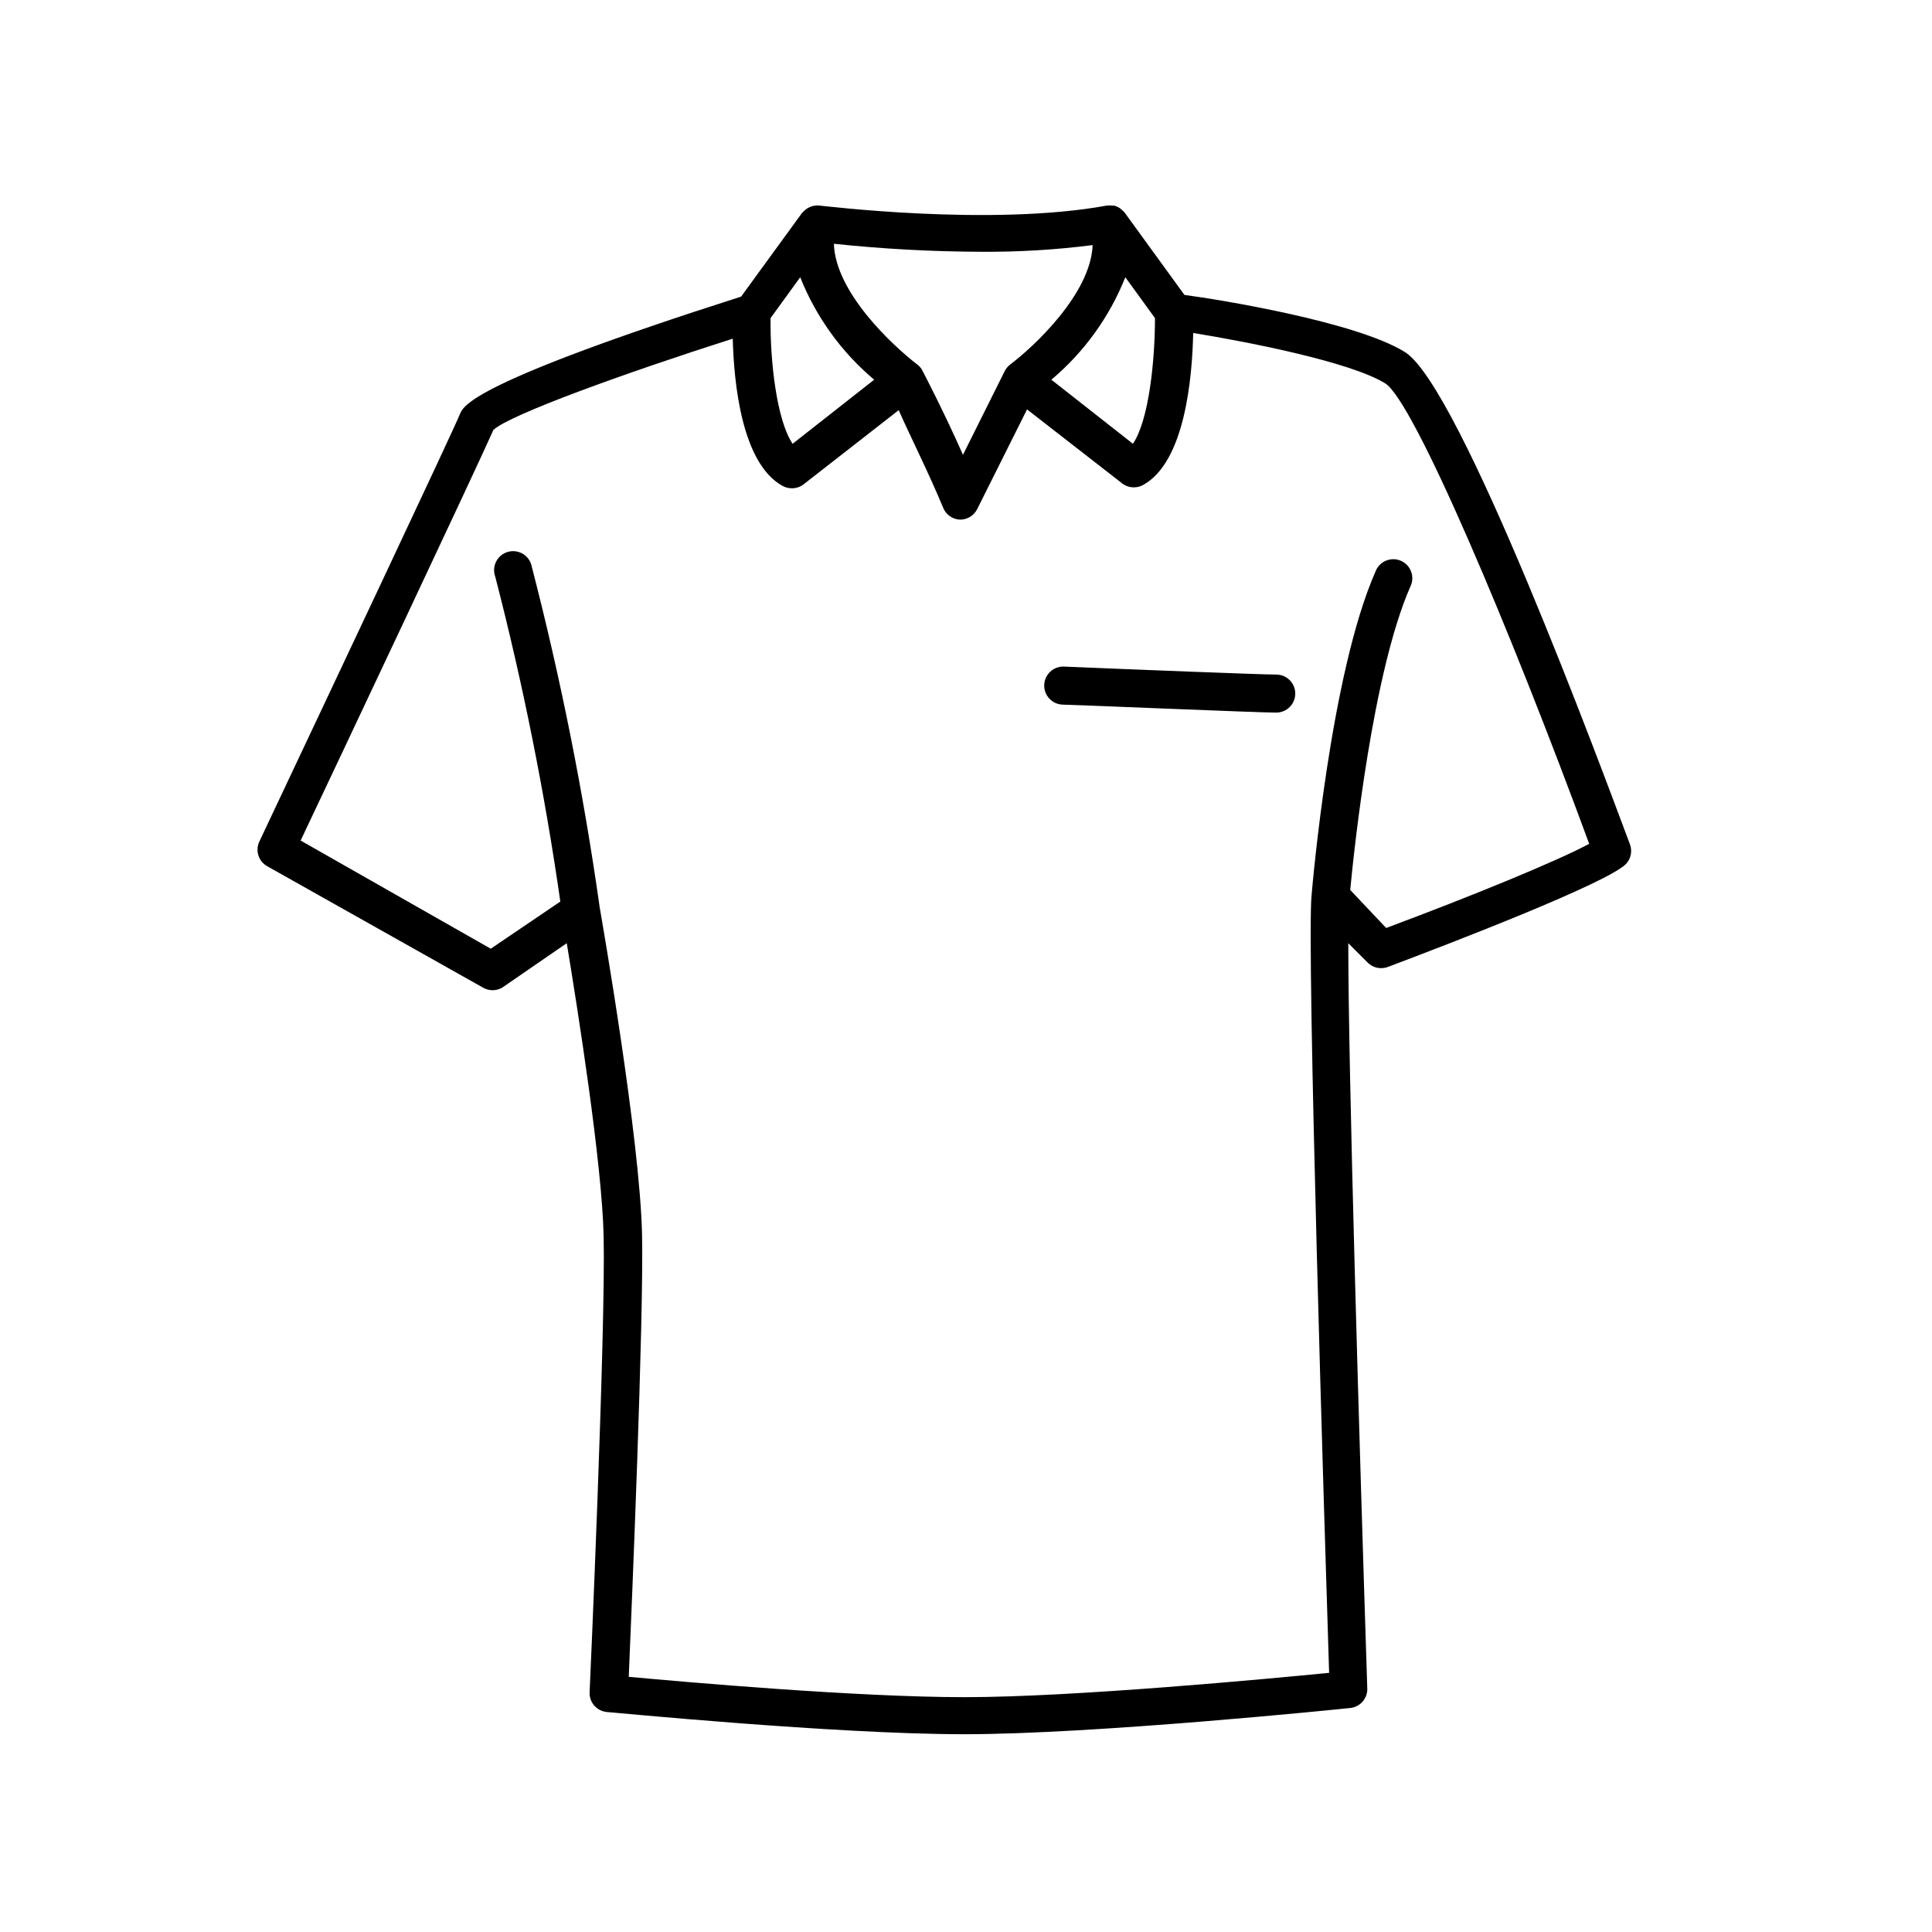 <?xml version="1.0" encoding="UTF-8"?>
<!-- Uploaded to: ICON Repo, www.svgrepo.com, Generator: ICON Repo Mixer Tools -->
<svg fill="#000000" width="800px" height="800px" version="1.1" viewBox="144 144 512 512" xmlns="http://www.w3.org/2000/svg">
 <g>
  <path d="m516.28 237.27c-12.949-8.012-49.223-13.906-58.391-15.113l-15.77-21.715c-0.246-0.324-0.535-0.613-0.855-0.859l-0.402-0.352c-0.504-0.352-1.07-0.605-1.664-0.754h-0.605c-0.418-0.055-0.84-0.055-1.258 0-30.832 5.644-75.57 0-76.227 0-1.262-0.121-2.519 0.238-3.527 1.004l-0.352 0.301v0.004c-0.277 0.227-0.531 0.48-0.758 0.754l-16.07 22.066c-70.938 22.672-73.555 28.816-74.512 31.137-2.066 5.039-35.668 76.227-53.152 113.26-1.137 2.387-0.238 5.246 2.062 6.547l57.234 32.195c1.559 0.898 3.481 0.898 5.039 0l17.129-11.789c2.82 17.129 9.371 58.289 9.773 77.789 0.555 25.191-3.68 120.16-3.727 120.91-0.016 2.598 1.949 4.777 4.531 5.039 0.605 0 60.457 5.894 94.816 5.894s99.504-6.648 102.22-6.953h0.004c2.582-0.262 4.547-2.441 4.531-5.039-2.168-67.109-5.039-163.79-5.039-197.64l5.039 5.039c1.395 1.477 3.539 1.973 5.441 1.258 17.281-6.5 58.039-22.219 63.078-27.258v0.004c1.285-1.34 1.73-3.273 1.16-5.039-7.508-20.051-45.043-121.72-59.754-130.69zm-74.059-19.801 7.859 10.832c0 11.234-1.613 27.105-5.844 33.301l-21.613-16.977c8.672-7.297 15.406-16.625 19.598-27.156zm-8.664-8.516c-0.453 12.797-15.516 26.902-21.965 31.738l-0.004 0.004c-0.512 0.418-0.938 0.934-1.258 1.512l-11.133 22.32c-5.039-11.387-10.48-21.816-10.781-22.371h-0.004c-0.328-0.648-0.812-1.199-1.41-1.613-6.5-5.039-21.613-19.043-22.016-31.941 12.902 1.363 25.867 2.07 38.844 2.117 9.938 0.082 19.867-0.508 29.723-1.766zm-57.891 35.672-21.613 16.977c-4.231-6.195-5.996-22.066-5.844-33.301l7.859-10.832c4.191 10.531 10.922 19.859 19.598 27.156zm135.68 145.3-9.523-10.078c1.008-10.629 5.945-57.637 15.922-80.359v0.004c0.621-1.234 0.703-2.672 0.234-3.973-0.469-1.297-1.453-2.348-2.719-2.902-1.266-0.555-2.707-0.562-3.981-0.023-1.273 0.535-2.269 1.574-2.754 2.867-11.941 27.055-16.727 83.379-16.93 85.648-1.41 12.797 3.527 171.7 4.637 206.21-15.82 1.562-67.812 6.449-96.531 6.449s-74.262-4.031-89.074-5.391c0.855-20.152 3.981-94.516 3.527-116.98-0.504-25.492-10.68-83.785-11.234-86.957v-0.004c-4.293-30.391-10.301-60.516-17.984-90.23-0.254-1.395-1.078-2.617-2.277-3.371-1.199-0.754-2.656-0.965-4.023-0.59-1.363 0.375-2.508 1.309-3.148 2.57-0.641 1.262-0.723 2.734-0.227 4.059 7.32 28.348 13.074 57.074 17.23 86.051l-18.438 12.496-50.383-28.668c9.32-19.648 46.906-99.301 51.086-108.82 4.336-4.027 34.562-14.961 63.43-24.18 0.301 11.891 2.418 33.152 13.25 39.047v-0.004c0.746 0.402 1.574 0.609 2.418 0.605 1.133 0.008 2.234-0.363 3.125-1.059l25.191-19.648c2.719 6.25 8.012 16.727 11.789 25.898 0.75 1.832 2.504 3.051 4.484 3.121 1.926 0.004 3.688-1.09 4.535-2.82l13.199-26.398 25.191 19.598h-0.004c0.895 0.691 1.996 1.066 3.125 1.059 0.844 0.004 1.676-0.203 2.418-0.605 11.133-6.098 13.047-28.465 13.301-40.305 14.812 2.418 41.613 7.656 50.883 13.352 7.559 4.684 33.102 65.043 54.059 122.02-8.211 4.481-31.637 14.055-53.805 22.316z"/>
  <path d="m482.22 322.77c-3.68 0-38.391-1.359-56.227-2.117h0.004c-2.785-0.125-5.141 2.027-5.266 4.812-0.125 2.781 2.027 5.137 4.812 5.266 2.117 0 51.844 2.117 56.68 2.117l-0.004-0.004c2.785 0 5.039-2.254 5.039-5.039 0-2.781-2.254-5.035-5.039-5.035z"/>
 </g>
</svg>